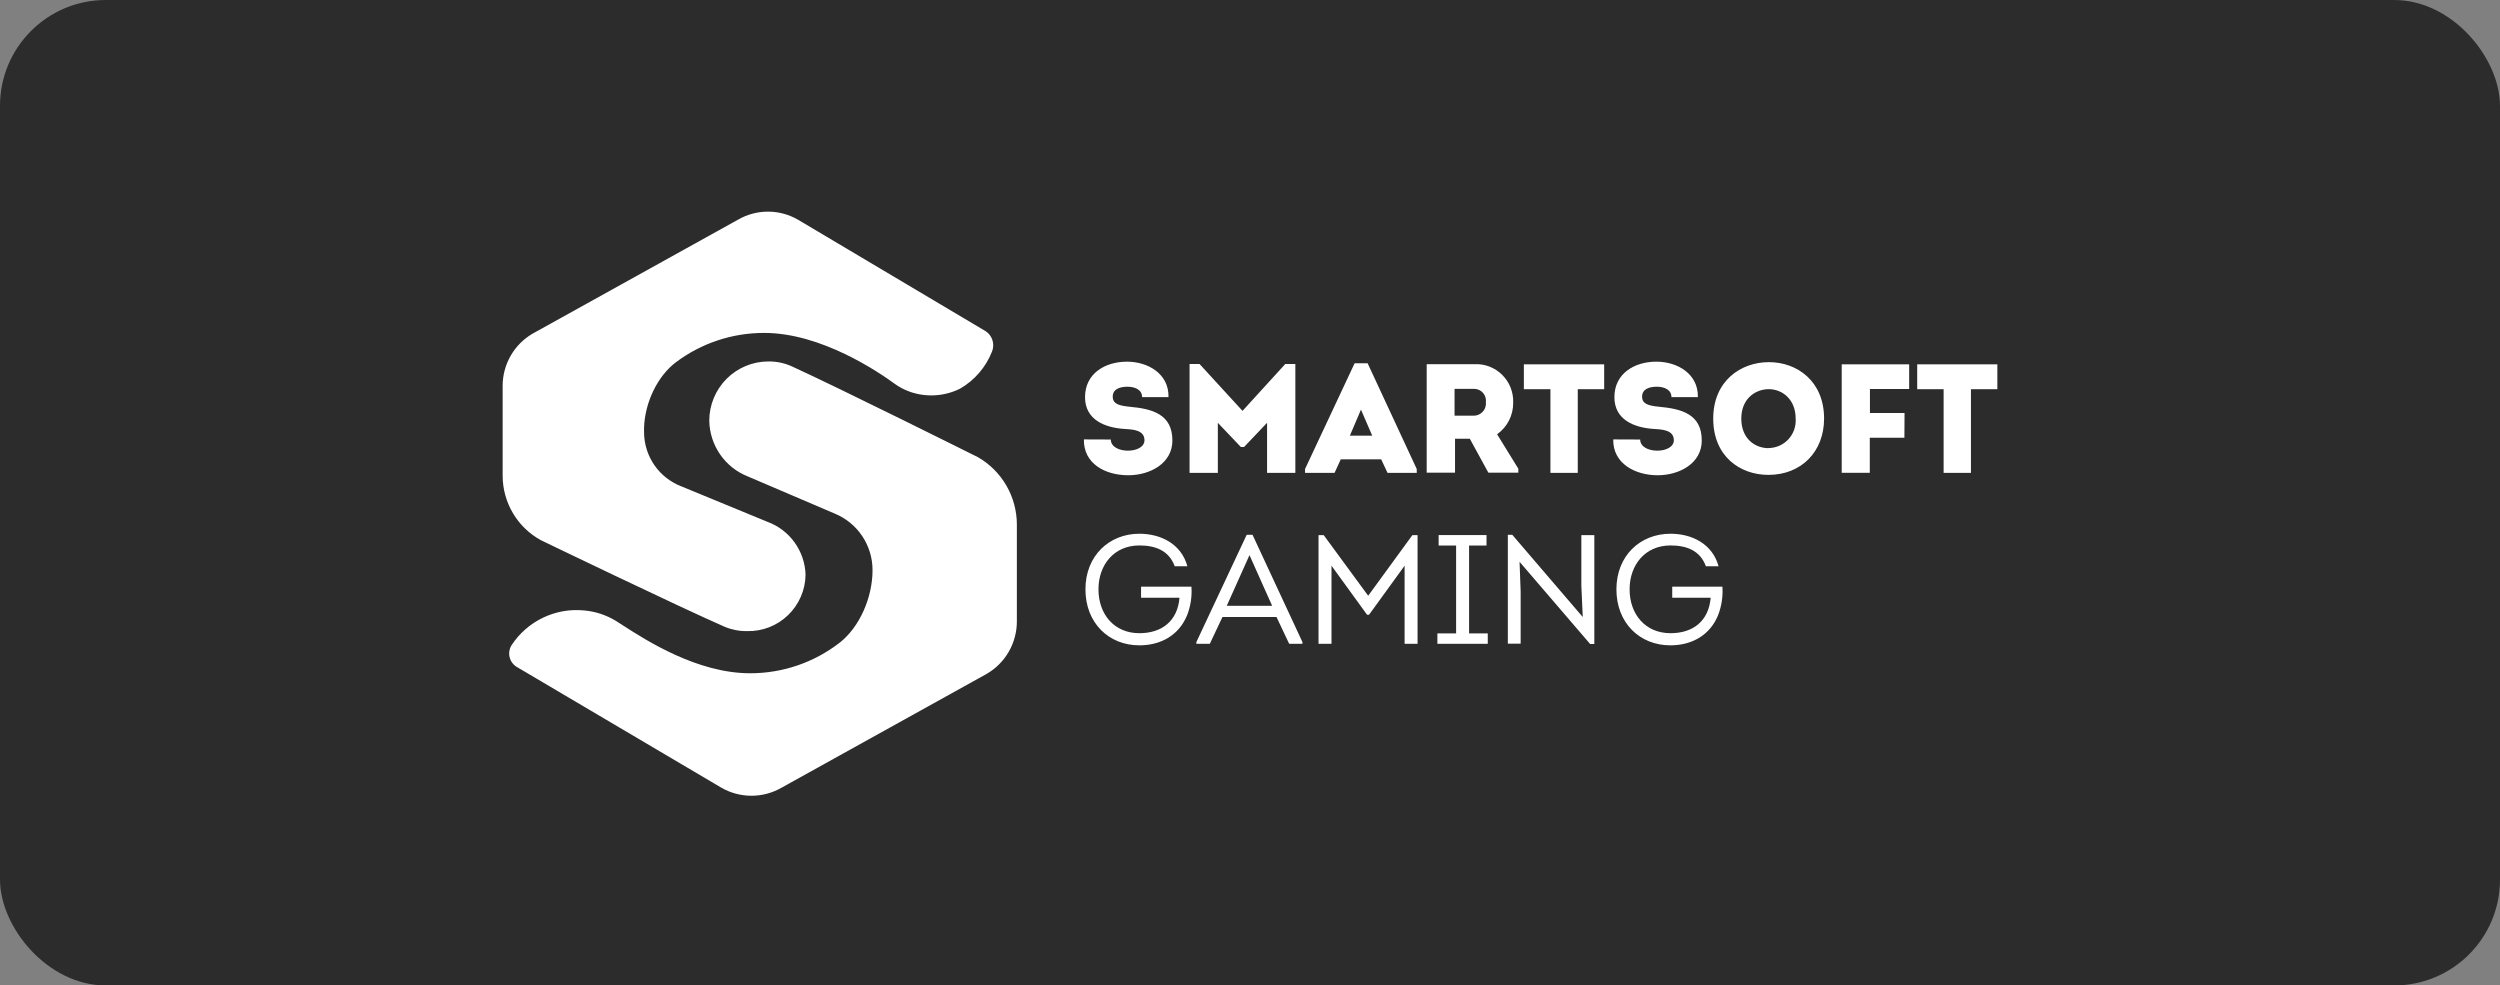 <svg width="378" height="149" viewBox="0 0 378 149" fill="none" xmlns="http://www.w3.org/2000/svg">
<rect x="0" y="0" width="378" height="149" fill="#808080" stroke="none"/>
<rect width="378" height="149" rx="16" fill="#2C2C2C"/>
<path fill-rule="evenodd" clip-rule="evenodd" d="M167.955 66.456C167.955 67.582 169.233 68.141 170.543 68.141C171.853 68.141 173.045 67.581 173.045 66.566C173.045 65.034 171.317 64.933 170.132 64.864L170.034 64.858C167.045 64.668 164.057 63.472 164.057 60.047C164.057 56.488 167.068 54.685 170.403 54.685C173.54 54.685 176.756 56.488 176.678 60.047H172.685C172.685 58.92 171.61 58.472 170.465 58.472C169.508 58.472 168.245 58.732 168.245 59.967C168.245 61.07 169.179 61.331 170.748 61.495C174.222 61.803 177.266 62.622 177.266 66.605C177.266 70.046 173.924 71.858 170.582 71.858C167.123 71.858 163.814 70.117 163.884 66.44L167.955 66.456ZM194.334 55.038H195.856V71.496H191.581V63.928L188.107 67.583H187.612L184.137 63.928V71.496H179.861V55.038H181.375L187.87 62.125L194.334 55.038ZM201.786 71.496L202.72 69.456H208.838L209.795 71.496H214.211V70.913L206.782 54.921H204.821L197.322 70.913V71.496H201.786ZM207.481 65.873H204.1L205.778 61.936L207.481 65.873ZM229.57 70.866V71.472H225.044L222.236 66.339H220V71.472H215.716V55.062H222.91C223.686 55.022 224.461 55.144 225.186 55.421C225.912 55.698 226.571 56.123 227.123 56.67C227.677 57.216 228.112 57.872 228.399 58.596C228.687 59.32 228.821 60.096 228.793 60.874C228.806 61.809 228.592 62.734 228.168 63.568C227.745 64.402 227.124 65.12 226.361 65.661L229.57 70.866ZM222.894 62.85C223.278 62.836 223.649 62.702 223.954 62.468C224.259 62.233 224.483 61.91 224.595 61.542C224.671 61.298 224.695 61.041 224.666 60.787C224.695 60.537 224.671 60.283 224.595 60.043C224.519 59.803 224.393 59.582 224.226 59.394C224.059 59.206 223.854 59.055 223.624 58.952C223.395 58.848 223.146 58.794 222.894 58.794H219.929V62.85H222.894ZM230.409 55.085V58.842H234.425V71.496H238.558V58.842H242.551V55.085H230.409ZM247.995 66.456C247.995 67.582 249.273 68.141 250.583 68.141C251.894 68.141 253.086 67.581 253.086 66.566C253.086 65.034 251.356 64.933 250.172 64.864L250.074 64.858C247.085 64.668 244.097 63.472 244.097 60.047C244.097 56.488 247.108 54.685 250.443 54.685C253.58 54.685 256.796 56.488 256.718 60.047H252.724C252.724 58.92 251.65 58.472 250.505 58.472C249.548 58.472 248.285 58.732 248.285 59.967C248.285 61.07 249.219 61.331 250.788 61.495C254.27 61.803 257.306 62.622 257.306 66.605C257.306 70.046 253.964 71.858 250.623 71.858C247.281 71.858 243.854 70.117 243.923 66.44L247.995 66.456ZM259.039 63.291C259.039 68.991 263.078 71.802 267.393 71.802C272.342 71.802 275.802 68.307 275.802 63.292C275.802 57.621 271.714 54.756 267.464 54.756C263.212 54.756 259.039 57.589 259.039 63.291ZM269.04 67.395C268.521 67.623 267.96 67.743 267.393 67.747L267.417 67.763C265.314 67.763 263.283 66.291 263.283 63.291C263.283 60.291 265.408 58.842 267.44 58.842C269.471 58.842 271.503 60.362 271.503 63.29C271.543 63.858 271.467 64.427 271.279 64.965C271.092 65.502 270.796 65.995 270.411 66.414C270.026 66.832 269.559 67.165 269.04 67.395ZM287.945 66.188H282.712V71.486H278.468V55.086H288.666V58.818H282.736V62.448H287.967L287.945 66.188ZM289.881 55.085V58.842H293.875V71.496H298.008V58.842H302V55.085H289.881ZM179.533 85.621C178.599 82.204 175.47 80.701 172.269 80.701C167.719 80.701 164.119 84.023 164.119 89.11C164.119 94.196 167.649 97.574 172.269 97.574C175.588 97.574 178.293 95.999 179.509 92.976C180.032 91.617 180.249 90.16 180.145 88.708H172.528V90.377H178.341C178.042 93.937 175.635 95.739 172.27 95.739C168.441 95.739 166.088 92.842 166.088 89.109C166.088 85.377 168.465 82.471 172.268 82.471C174.725 82.471 176.756 83.259 177.618 85.621H179.533ZM182.921 97.345L184.836 93.291H193.009L194.923 97.345H196.931V97.085L189.385 80.865H188.499L180.889 97.085V97.345H182.921ZM192.349 91.598H185.486L188.922 83.937L192.349 91.598ZM213.553 80.912H214.336V97.345H212.376V85.535L207.002 92.945H206.697L201.323 85.535V97.345H199.362V80.912H200.146L206.869 90.078L213.553 80.912ZM224.949 97.345V95.771H222.125V82.48H224.761V80.905H217.521V82.48H220.164V95.77H217.333V97.344L224.949 97.345ZM229.757 84.945L229.922 89.447V97.321H227.985V80.866H228.66L239.312 93.292L239.099 88.567V80.911H241.061V97.368H240.425L229.757 84.943V84.945ZM259.847 85.621C258.914 82.204 255.784 80.701 252.584 80.701C247.995 80.701 244.402 84.023 244.402 89.11C244.402 94.196 247.933 97.574 252.552 97.574C255.87 97.574 258.576 95.999 259.792 92.976C260.311 91.616 260.528 90.16 260.428 88.708H252.842V90.377H258.654C258.356 93.937 255.948 95.739 252.584 95.739C248.748 95.739 246.395 92.842 246.395 89.109C246.395 85.377 248.779 82.471 252.584 82.471C255.038 82.471 257.07 83.259 257.933 85.621H259.847ZM149.873 51C149.676 50.631 149.391 50.317 149.043 50.085L120.671 33.228C119.288 32.424 117.717 32 116.118 32C114.518 32 112.947 32.424 111.564 33.228L80.542 50.44C79.164 51.241 78.02 52.389 77.224 53.77C76.427 55.152 76.005 56.718 76 58.314V71.983C76.013 73.966 76.555 75.909 77.569 77.613C78.581 79.314 80.03 80.715 81.765 81.668C81.765 81.668 102.496 91.676 109.556 94.763C110.633 95.217 111.792 95.442 112.961 95.424C114.101 95.453 115.235 95.254 116.298 94.841C117.36 94.427 118.33 93.806 119.15 93.014C119.973 92.221 120.631 91.272 121.086 90.224C121.541 89.175 121.784 88.047 121.801 86.904C121.747 85.148 121.171 83.448 120.146 82.022C119.123 80.597 117.697 79.512 116.052 78.905L103.015 73.535C101.37 72.904 99.954 71.791 98.951 70.343C97.945 68.892 97.399 67.173 97.382 65.408V64.622C97.516 60.865 99.398 56.872 102.222 54.755C106.07 51.874 110.751 50.324 115.558 50.338C124.194 50.338 132.884 56.276 135.316 58.055C136.023 58.562 136.8 58.965 137.622 59.251C138.849 59.674 140.149 59.849 141.444 59.765C142.74 59.681 144.005 59.341 145.168 58.763C147.354 57.5 149.048 55.535 149.976 53.188C150.122 52.839 150.188 52.462 150.17 52.084C150.153 51.706 150.051 51.337 149.873 51.003V51ZM108.889 68.72C109.926 70.217 111.385 71.373 113.079 72.041L126.209 77.655C127.903 78.349 129.351 79.533 130.368 81.055C131.387 82.579 131.93 84.372 131.928 86.206C131.928 90.318 129.99 94.789 126.986 97.152C123.109 100.169 118.336 101.803 113.424 101.797C105.431 101.797 97.756 96.856 94.152 94.536C93.808 94.313 93.463 94.093 93.116 93.875C91.664 92.988 90.027 92.449 88.332 92.3C86.198 92.088 84.047 92.465 82.112 93.391C80.178 94.316 78.534 95.751 77.356 97.542L77.349 97.553L77.355 97.545C77.183 97.816 77.069 98.12 77.018 98.437C76.967 98.755 76.982 99.079 77.06 99.391C77.139 99.702 77.28 99.994 77.476 100.249C77.671 100.505 77.916 100.717 78.196 100.875L109.062 119.096C110.448 119.896 112.019 120.317 113.619 120.317C115.22 120.317 116.791 119.896 118.177 119.096L149.2 101.882C150.584 101.077 151.733 99.922 152.53 98.533C153.329 97.142 153.75 95.565 153.75 93.961V79.321C153.75 77.255 153.205 75.225 152.175 73.436C151.145 71.648 149.662 70.163 147.875 69.132C147.875 69.132 126.789 58.605 119.636 55.353C118.546 54.875 117.366 54.636 116.176 54.653C115.002 54.653 113.84 54.885 112.756 55.336C111.672 55.787 110.687 56.447 109.859 57.279C108.182 58.964 107.241 61.245 107.242 63.622C107.277 65.446 107.85 67.22 108.889 68.72Z" fill="white"/>
</svg>

